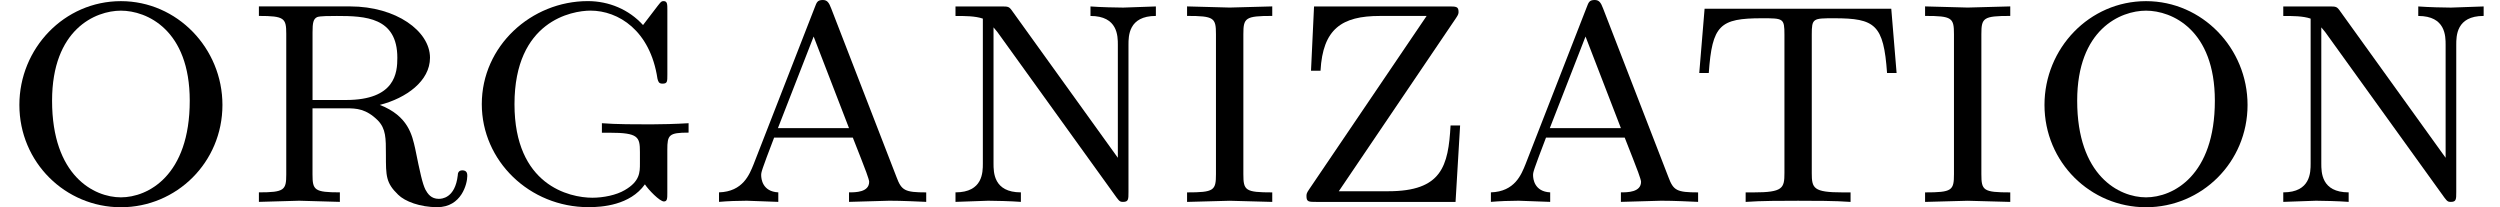<?xml version='1.0' encoding='UTF-8'?>
<!-- This file was generated by dvisvgm 3.2.2 -->
<svg version='1.1' xmlns='http://www.w3.org/2000/svg' xmlns:xlink='http://www.w3.org/1999/xlink' width='71.727pt' height='5.945pt' viewBox='0 -5.793 71.727 5.945'>
<defs>
<path id='g0-28' d='m6.316 0v-.273c-.611 0-.709-.055-.851-.436l-1.876-4.844c-.065-.175-.12-.24-.24-.24c-.153 0-.175 .065-.229 .207l-1.756 4.505c-.12 .295-.305 .785-.993 .807v.273c.24-.022 .556-.033 .796-.033l.905 .033v-.273c-.458-.022-.491-.393-.491-.491c0-.087 0-.109 .371-1.08h2.258l.24 .611c.087 .218 .229 .589 .229 .655c0 .305-.393 .305-.578 .305v.273l1.156-.033c.371 0 .796 .022 1.058 .033zm-2.215-2.116h-2.04l1.025-2.629l1.015 2.629z'/>
<path id='g0-59' d='m6.491-1.985v-.273c-.36 .022-.796 .033-1.08 .033c-.393 0-1.025 0-1.407-.033v.273h.218c.829 0 .873 .12 .873 .556v.327c0 .251 0 .513-.436 .764c-.24 .142-.611 .218-.927 .218c-.665 0-2.236-.36-2.236-2.684c0-2.389 1.647-2.684 2.182-2.684c.796 0 1.713 .567 1.92 1.953c.022 .076 .033 .142 .142 .142c.142 0 .142-.055 .142-.262v-1.844c0-.175 0-.262-.109-.262c-.065 0-.076 .022-.164 .131l-.425 .556c-.404-.447-.982-.687-1.582-.687c-1.625 0-3.044 1.287-3.044 2.956c0 1.625 1.364 2.956 3.065 2.956c.382 0 1.189-.055 1.615-.655c.098 .153 .425 .491 .545 .491c.098 0 .098-.087 .098-.251v-1.233c0-.425 .044-.491 .611-.491z'/>
<path id='g0-66' d='m2.869 0v-.273c-.775 0-.829-.055-.829-.524v-4.015c0-.469 .055-.524 .829-.524v-.273l-1.222 .033l-1.222-.033v.273c.775 0 .829 .055 .829 .524v4.015c0 .469-.055 .524-.829 .524v.273l1.222-.033l1.222 .033z'/>
<path id='g0-77' d='m6.218-5.335v-.273l-.938 .033c-.164 0-.665-.011-.938-.033v.273c.785 0 .785 .578 .785 .829v3.24l-3.022-4.2c-.098-.142-.12-.142-.327-.142h-1.309v.273c.262 0 .567 0 .785 .076v4.156c0 .251 0 .829-.785 .829v.273l.938-.033c.164 0 .665 .011 .938 .033v-.273c-.785 0-.785-.578-.785-.829v-3.905l.109 .131l3.425 4.756c.087 .12 .12 .12 .185 .12c.153 0 .153-.076 .153-.284v-4.222c0-.251 0-.829 .785-.829z'/>
<path id='g0-81' d='m6.382-2.782c0-1.625-1.298-2.978-2.913-2.978c-1.625 0-2.913 1.353-2.913 2.978c0 1.647 1.32 2.935 2.913 2.935s2.913-1.287 2.913-2.935zm-.938-.12c0 2.149-1.2 2.771-1.975 2.771s-1.975-.622-1.975-2.771c0-2.051 1.244-2.585 1.975-2.585c.742 0 1.975 .545 1.975 2.585z'/>
<path id='g0-96' d='m6.469-.742c0-.055 0-.164-.142-.164c-.12 0-.131 .098-.131 .142c-.076 .665-.469 .676-.545 .676c-.218 0-.316-.142-.382-.262c-.087-.175-.153-.48-.295-1.178c-.087-.382-.196-.938-1.015-1.255c.764-.196 1.44-.687 1.44-1.353c0-.764-.971-1.473-2.291-1.473h-2.618v.273c.731 0 .785 .065 .785 .513v4.036c0 .447-.055 .513-.785 .513v.273l1.156-.033l1.167 .033v-.273c-.731 0-.785-.065-.785-.513v-1.898h.982c.273 0 .556 .011 .895 .349c.229 .24 .229 .502 .229 .982c0 .611 0 .807 .349 1.145c.196 .196 .633 .36 1.124 .36c.698 0 .862-.676 .862-.895zm-2.007-3.393c0 .425-.055 1.211-1.473 1.211h-.96v-1.942c0-.273 .022-.382 .131-.436c.076-.033 .371-.033 .567-.033c.807 0 1.735 .033 1.735 1.2z'/>
<path id='g0-105' d='m6.055-3.698l-.153-1.844h-5.356l-.153 1.844h.273c.098-1.375 .316-1.571 1.527-1.571c.611 0 .644 0 .644 .469v3.971c0 .436-.044 .556-.884 .556h-.229v.273c.425-.033 1.069-.033 1.505-.033s1.08 0 1.505 .033v-.273h-.229c-.84 0-.884-.12-.884-.556v-3.971c0-.469 .033-.469 .644-.469c1.178 0 1.418 .185 1.516 1.571h.273z'/>
<path id='g0-120' d='m4.964-2.193h-.273c-.065 1.167-.251 1.887-1.789 1.887h-1.418l3.36-4.964c.076-.109 .076-.142 .076-.185c0-.153-.076-.153-.284-.153h-3.862l-.087 1.844h.273c.065-1.2 .611-1.571 1.702-1.571h1.342l-3.371 4.975c-.076 .109-.076 .142-.076 .196c0 .164 .065 .164 .284 .164h3.993l.131-2.193z'/>
</defs>
<g id='page665'>
<use x='0' y='0' xlink:href='#g0-81'/>
<use x='6.938' y='0' xlink:href='#g0-96'/>
<use x='13.265' y='0' xlink:href='#g0-59'/>
<use x='20.258' y='0' xlink:href='#g0-28'/>
<use x='26.945' y='0' xlink:href='#g0-77'/>
<use x='33.633' y='0' xlink:href='#g0-66'/>
<use x='36.927' y='0' xlink:href='#g0-120'/>
<use x='42.404' y='0' xlink:href='#g0-28'/>
<use x='48.36' y='0' xlink:href='#g0-105'/>
<use x='54.807' y='0' xlink:href='#g0-66'/>
<use x='58.102' y='0' xlink:href='#g0-81'/>
<use x='65.04' y='0' xlink:href='#g0-77'/>
</g>
</svg>
